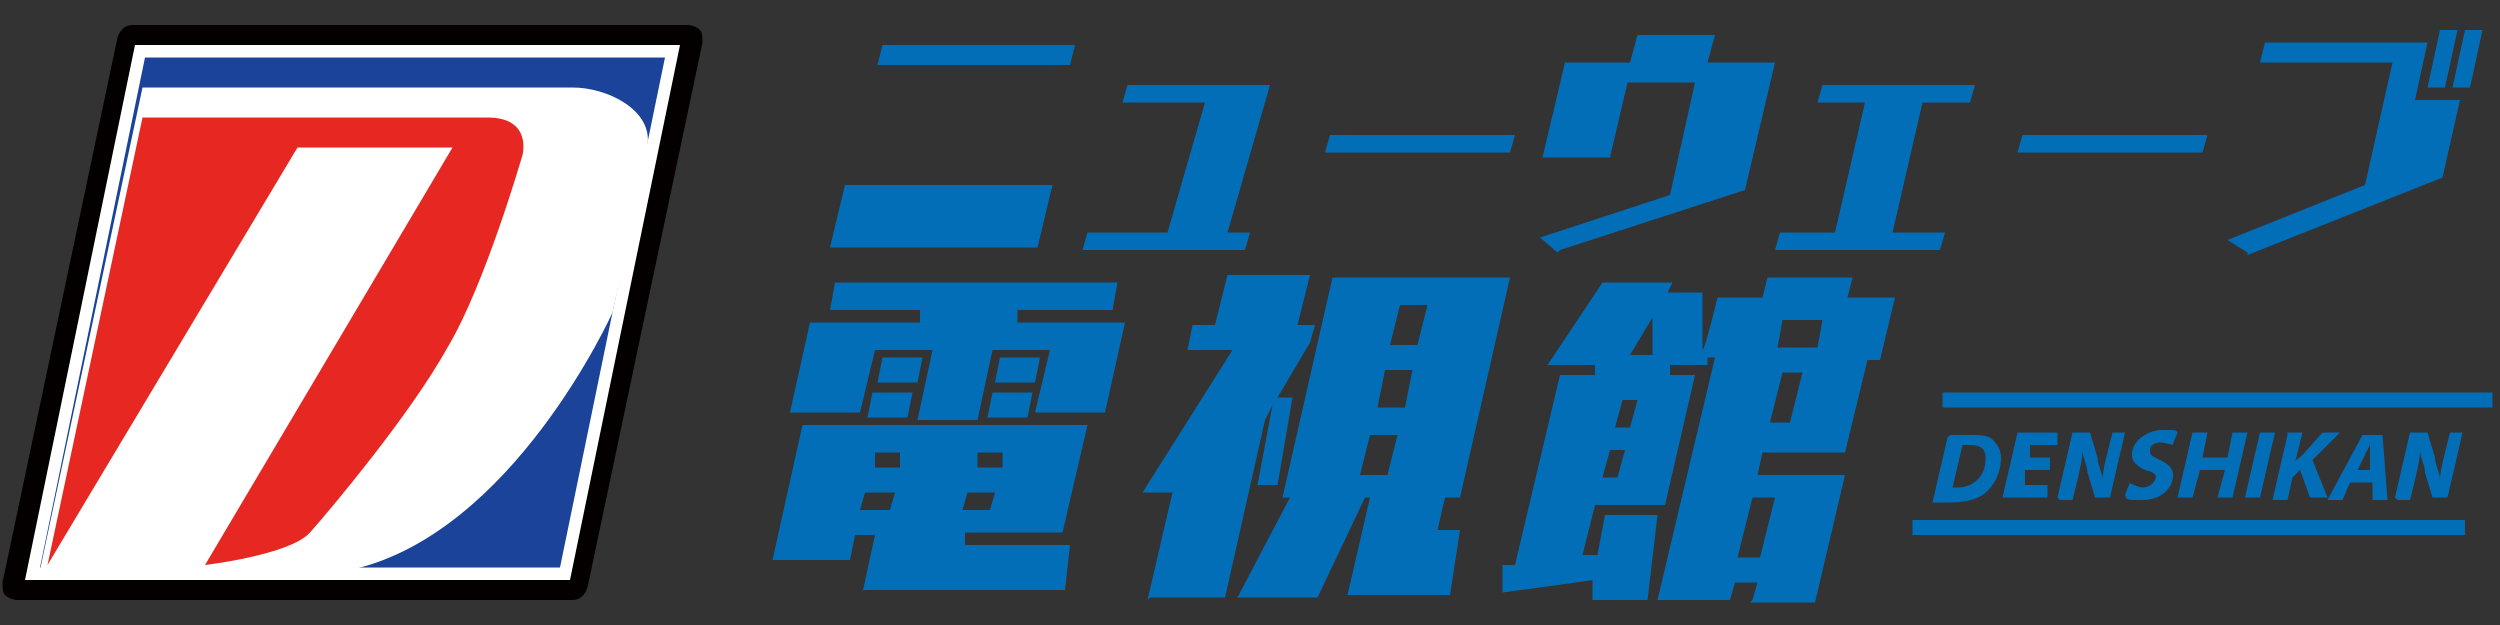 <?xml version="1.0" encoding="UTF-8"?>
<svg id="_レイヤー_1" data-name="レイヤー_1" xmlns="http://www.w3.org/2000/svg" version="1.1" viewBox="0 0 100 25">
  <rect x="0" y="0" width="100" height="25" fill="#333333" stroke="none"/>
  <!-- Generator: Adobe Illustrator 29.3.1, SVG Export Plug-In . SVG Version: 2.1.0 Build 151)  -->
  <defs>
    <style>
      .st0 {
        fill: #036eb8;
      }

      .st1 {
        fill: none;
        stroke: #036eb8;
        stroke-miterlimit: 10;
        stroke-width: .6px;
      }

      .st2 {
        fill: #e72721;
      }

      .st3 {
        fill: #fff;
      }

      .st4 {
        fill: #1b439a;
      }

      .st5 {
        fill: #040000;
      }
    </style>
  </defs>
  <g>
    <path class="st0" d="M33.2,9.9l.6-2.5h8.3l-.6,2.5h-8.3ZM35.1,2.6l.2-.8h7.7l-.2.8h-7.7Z"/>
    <path class="st0" d="M43.3,10l.2-.7h3.2l1.5-5.2h-3.3l.2-.7h5.7s-1.7,5.9-1.7,5.9h.9l-.2.7h-6.5Z"/>
    <path class="st0" d="M53,6.1l.2-.7h7.4l-.2.7h-7.4Z"/>
    <path class="st0" d="M62.3,10.1l-.7-.6,5.2-1.7,1-4.5h-2.7l-.7,3h-2.7l.9-3.8h2.6l.3-1.1h3.1l-.3,1.1h2.7l-1.2,5.1-7.4,2.4Z"/>
    <path class="st0" d="M71,10l.2-.7h2.2l1.2-5.2h-1.9l.2-.7h6.1l-.2.7h-1.9l-1.2,5.2h2.1l-.2.7h-6.6Z"/>
    <path class="st0" d="M80.7,6.1l.2-.7h7.4l-.2.7h-7.4Z"/>
    <path class="st0" d="M89.9,10.1l-.8-.5,5.5-2.2,1.1-4.9h-5.3l.2-.8h6.5l-.5,2.3h1.8l-.7,3.1-7.8,3.1ZM97.1,3.5l.5-2.3h.7l-.5,2.3h-.7ZM98.1,3.5l.5-2.3h.7l-.5,2.3h-.7Z"/>
    <path class="st0" d="M41.4,16.5l.6-2.5h-2.3l-.6,2.8h-2.4l.6-2.8h-2.3l-.6,2.5h-2.8l.8-3.6h4.4v-.5c.1,0-3.6,0-3.6,0l.2-1.1h11.3l-.2,1.1h-3.8v.5c-.1,0,4.3,0,4.3,0l-.8,3.6h-2.8ZM34.5,23.7l.5-2.3h-.8l-.2,1h-3.1l1.2-5.4h11.4l-1,4.3h-3.9v.5c-.1,0,4.2,0,4.2,0l-.2,1.8h-8.1ZM35.1,15.3l.2-1h1.6l-.2,1h-1.6ZM34.7,16.7l.2-1h1.6l-.2,1h-1.6ZM36.2,18.1h-1.2v.6c-.1,0,1,0,1,0v-.6ZM35.8,19.7h-1.2l-.2.7h1.2l.2-.7ZM40.2,18.1h-1.1v.6c-.1,0,1,0,1,0v-.6ZM39.8,19.7h-1.1l-.2.7h1.1l.2-.7ZM39.8,15.3l.2-1h1.6l-.2,1h-1.6ZM39.5,16.7l.2-1h1.6l-.2,1h-1.6Z"/>
    <path class="st0" d="M45.9,24l1-4.3h-1.2l3.6-5.7h-1.8l.2-1h.9l.5-2h3.3l-.5,2h.7l-.2.7-1.3,2.2h.6l-.6,3.5h-.8l.6-3.2-.3.6-1.6,7.1h-3ZM53.9,23.8l.9-3.9h-.2l-1.9,4h-3.2l2.1-4h-.3l2-8.8h7.1l-2,8.8h-.6l-.3,1.3h.9l-.4,2.6h-4ZM57.1,12.2h-1.1l-.4,1.6h1.1l.4-1.6ZM56.5,14.8h-1.1l-.3,1.5h1.1l.3-1.5ZM55.9,17.4h-1.1l-.4,1.6h1.1l.4-1.6Z"/>
    <path class="st0" d="M70.1,24l.2-.7h-.9l-.2.7h-2.9l2.3-9.7h-.3v.3s-1.5,0-1.5,0v.4c-.1,0,1,0,1,0l-1.2,5.2h-2.8l-.5,2h.6c0,0,.3-1.6.3-1.6h2.1l-.4,3.4h-2.2v-.8c.1,0-3.6.5-3.6.5v-1.1c.1,0,.5,0,.5,0l1.8-7.6h1.4v-.4c.1,0-1.9,0-1.9,0l2.2-3.3h2.8l-.2.4h1.4v2.3c.1,0,.6-2.1.6-2.1h1.8l.2-.8h3.4l-.2.8h1.9l-.6,2.5h-.5l-.9,3.7h-3.3l-.2.9h3.5l-1.2,5.1h-2.6ZM66.1,12.7l-.9,1.5h.9v-1.5ZM65.5,16h-.6l-.3,1.1h.6l.3-1.1ZM65,18h-.6l-.3,1.1h.6l.3-1.1ZM72.9,12.8h-1.6l-.2,1.1h1.6l.2-1.1ZM72.1,14.9h-.8l-.5,2h.8l.5-2ZM71,19.9h-.9l-.6,2.4h.9l.6-2.4Z"/>
  </g>
  <g>
    <path class="st0" d="M78,17.4c.2,0,.5,0,.8,0,.5,0,.8,0,1,.3.2.2.3.5.2,1s-.4.9-.7,1.1c-.3.2-.8.3-1.3.3s-.5,0-.7,0l.6-2.6ZM78.1,19.5s.1,0,.2,0c.5,0,1-.3,1.1-.9s-.1-.8-.6-.8-.2,0-.3,0l-.4,1.7Z"/>
    <path class="st0" d="M82,18.8h-1v.6c-.1,0,.9,0,.9,0v.5h-1.8l.6-2.6h1.6v.5h-1.1v.5c-.1,0,.8,0,.8,0v.5Z"/>
    <path class="st0" d="M82.3,19.9l.6-2.6h.7l.3,1c0,.3.2.6.2.9h0c0-.3.1-.7.2-1.1l.2-.8h.5l-.6,2.6h-.6l-.3-1c0-.3-.2-.6-.2-.9h0c0,.4-.1.7-.2,1.2l-.2.8h-.5Z"/>
    <path class="st0" d="M85.1,19.3c.1,0,.4.2.6.2s.4-.1.5-.3,0-.3-.4-.4c-.4-.2-.6-.4-.5-.8s.6-.8,1.2-.8.5,0,.6.1l-.2.5c0,0-.3-.1-.5-.1s-.4.1-.4.3,0,.2.4.4c.4.2.6.4.5.8s-.5.8-1.2.8-.6,0-.7-.2l.2-.5Z"/>
    <path class="st0" d="M88.3,17.3l-.2,1h1l.2-1h.6l-.6,2.6h-.6l.3-1.1h-1l-.3,1.1h-.6l.6-2.6h.6Z"/>
    <path class="st0" d="M91,17.3l-.6,2.6h-.6l.6-2.6h.6Z"/>
    <path class="st0" d="M91.5,17.3h.6l-.3,1.2h0c0-.1.2-.2.3-.3l.8-.9h.7l-1.1,1.1.6,1.5h-.7l-.4-1.1-.3.3-.2.9h-.6l.6-2.6Z"/>
    <path class="st0" d="M94,19.3l-.3.7h-.6l1.4-2.6h.8l.2,2.6h-.6v-.7h-.8ZM94.8,18.8v-.6c0-.2,0-.4,0-.5h0c0,.2-.2.4-.2.5l-.3.6h.6Z"/>
    <path class="st0" d="M95.8,19.9l.6-2.6h.7l.3,1c0,.3.2.6.2.9h0c0-.3.1-.7.2-1.1l.2-.8h.5l-.6,2.6h-.6l-.3-1c0-.3-.2-.6-.2-.9h0c0,.4-.1.7-.2,1.2l-.2.8h-.5Z"/>
  </g>
  <line class="st1" x1="77.7" y1="16" x2="99.7" y2="16"/>
  <line class="st1" x1="76.5" y1="21.1" x2="98.6" y2="21.1"/>
  <g>
    <g>
      <path class="st5" d="M.7,23.7c0,0-.2,0-.2-.1,0,0,0-.2,0-.3L5,1.5c0-.1.2-.2.3-.2h22.2c0,0,.2,0,.2.1,0,0,0,.2,0,.3l-4.5,21.8c0,.1-.2.2-.3.2H.7Z"/>
      <path class="st5" d="M27.5,1.6l-4.5,21.8H.7L5.3,1.6h22.2M27.5,1H5.3c-.3,0-.5.2-.6.5L.1,23.3c0,.2,0,.4.1.5.1.1.3.2.5.2h22.2c.3,0,.5-.2.6-.5L28.1,1.7c0-.2,0-.4-.1-.5-.1-.1-.3-.2-.5-.2h0ZM27.5,2.2h0,0Z"/>
    </g>
    <polygon class="st3" points="1 23.2 5.4 1.8 27.2 1.8 22.8 23.2 1 23.2"/>
    <polygon class="st4" points="26.6 2.3 5.8 2.3 1.6 22.7 22.4 22.7 26.6 2.3"/>
    <path class="st3" d="M5.7,3.5h17.2c1.4,0,3.2.9,3,2.3s-1.4,6.7-1.4,6.7c0,0-4,8.9-10.5,10.3,0,0-12.4,0-12.4,0L5.7,3.5Z"/>
    <path class="st2" d="M1.9,22.6L11.9,5.9h6.2l-9.9,16.7s3.4-.4,4.2-1.3,4-4.7,5.5-7.4c1.5-2.5,3-7.7,3-7.7,0,0,.4-1.5-1.4-1.5H5.7L1.9,22.6Z"/>
  </g>
</svg>